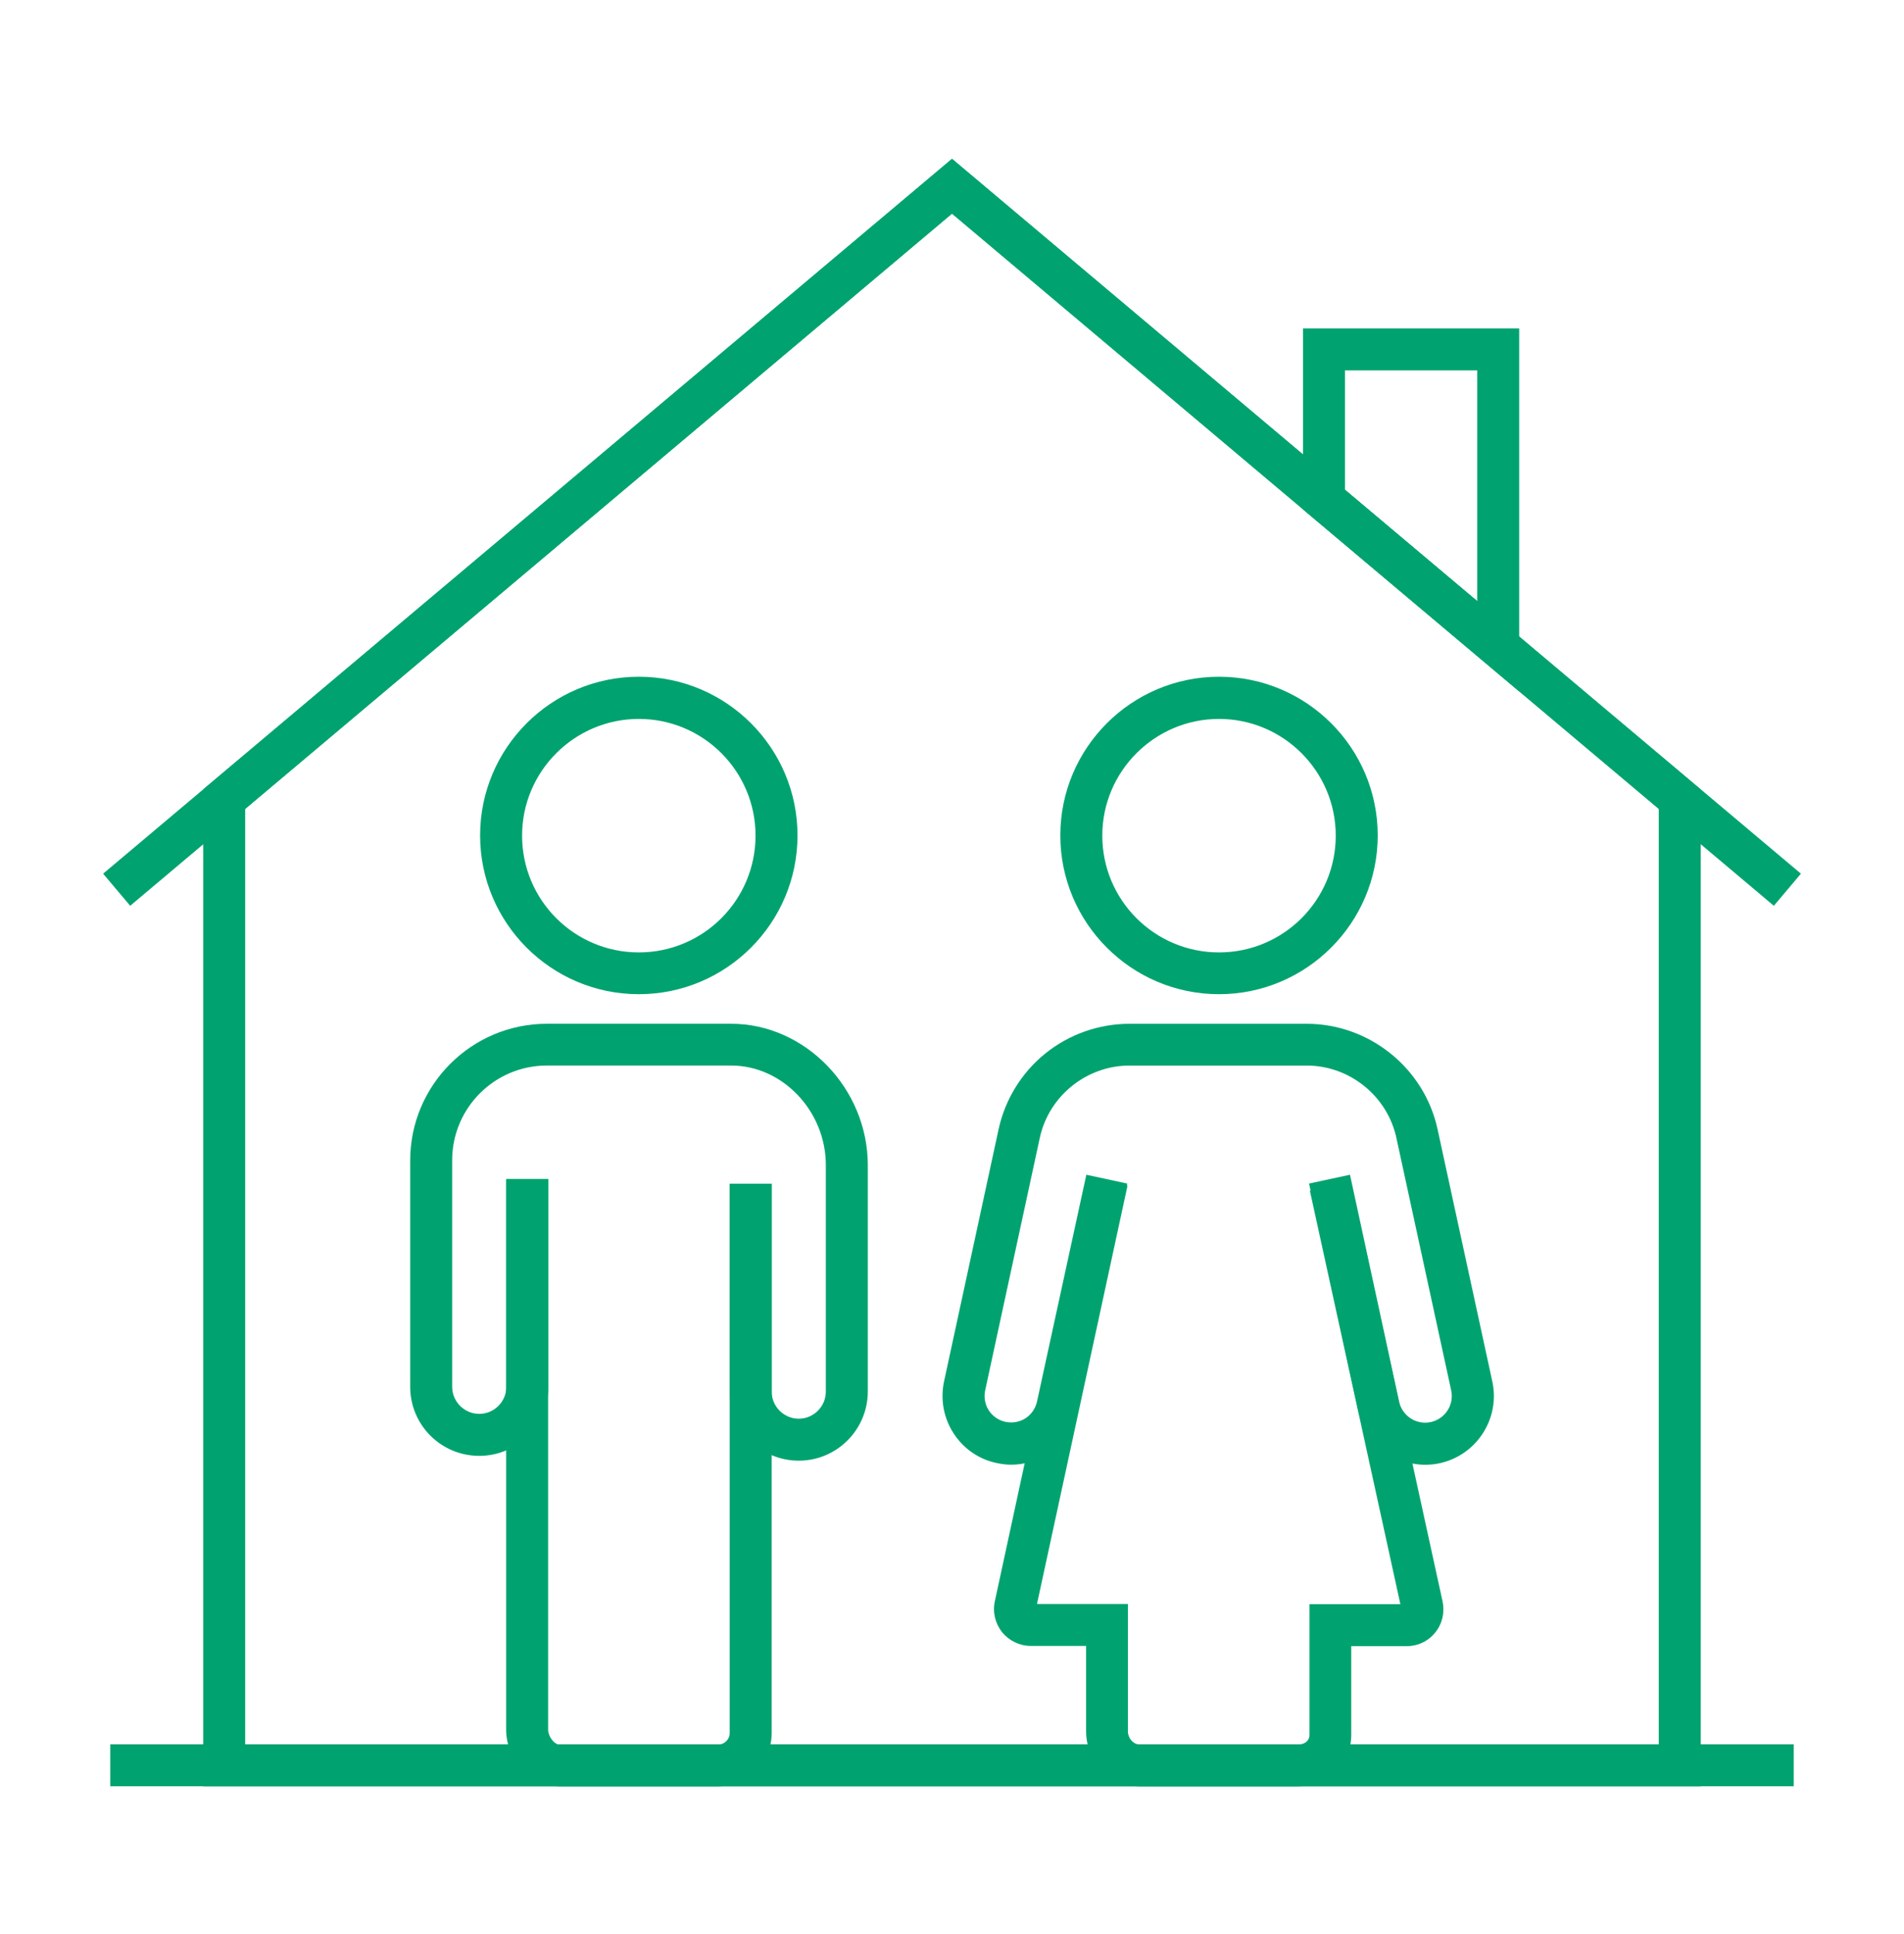 <svg width="64" height="65" viewBox="0 0 64 65" fill="none" xmlns="http://www.w3.org/2000/svg">
    <path d="M59.625 30.442L32.001 7.179L17.155 19.682L4.376 30.442L3.466 29.363L32.001 5.337L60.535 29.363L59.625 30.442Z" fill="#00A36F"/>
    <path d="M57.168 60.038H6.83V26.529L31.999 5.34L57.168 26.536V60.038ZM8.241 58.626H55.757V27.184L46.845 19.684L31.999 7.18L17.153 19.684L8.241 27.184V58.626Z" fill="#00A36F"/>
    <path d="M3.705 58.623H60.294V60.034H3.705V58.623Z" fill="#00A36F"/>
    <path d="M51.065 23.238L43.798 17.121V11.038H51.065V23.238ZM45.209 16.464L49.654 20.204V12.449H45.209V16.464Z" fill="#00A36F"/>
    <path d="M21.473 33.413C18.53 33.413 16.138 31.021 16.138 28.078C16.138 25.136 18.53 22.744 21.473 22.744C24.415 22.744 26.807 25.136 26.807 28.078C26.807 31.021 24.415 33.413 21.473 33.413ZM21.473 24.162C19.313 24.162 17.549 25.919 17.549 28.085C17.549 30.252 19.306 32.009 21.473 32.009C23.639 32.009 25.396 30.252 25.396 28.085C25.396 25.919 23.639 24.162 21.473 24.162V24.162Z" fill="#00A36F"/>
    <path d="M24.14 60.038H24.112H18.777C17.825 60.017 17.013 59.142 17.013 58.126V39.639H18.424V58.126C18.424 58.358 18.622 58.62 18.798 58.634H24.126C24.232 58.634 24.33 58.598 24.408 58.521C24.486 58.45 24.528 58.344 24.528 58.238V39.794H25.939V58.238C25.939 58.725 25.749 59.184 25.396 59.523C25.057 59.854 24.613 60.038 24.14 60.038L24.14 60.038Z" fill="#00A36F"/>
    <path d="M26.849 49.091C25.572 49.091 24.527 48.054 24.527 46.77V39.784H25.939V46.77C25.939 47.271 26.348 47.68 26.849 47.68C27.35 47.68 27.759 47.271 27.759 46.77V39.156C27.759 37.343 26.305 35.811 24.577 35.811H18.382C16.625 35.811 15.199 37.237 15.199 38.994V46.608C15.199 47.108 15.609 47.518 16.11 47.518C16.61 47.518 17.02 47.108 17.02 46.608V39.622H18.431V46.608C18.431 47.885 17.394 48.929 16.11 48.929C14.825 48.929 13.788 47.892 13.788 46.608V39.001C13.788 36.468 15.848 34.407 18.382 34.407H24.577C27.067 34.407 29.17 36.581 29.17 39.163V46.777C29.163 48.054 28.126 49.091 26.849 49.091L26.849 49.091Z" fill="#00A36F"/>
    <path d="M40.975 33.413C38.033 33.413 35.641 31.021 35.641 28.078C35.641 25.136 38.033 22.744 40.975 22.744C43.918 22.744 46.31 25.136 46.31 28.078C46.31 31.021 43.911 33.413 40.975 33.413ZM40.975 24.162C38.816 24.162 37.052 25.919 37.052 28.085C37.052 30.252 38.809 32.009 40.975 32.009C43.142 32.009 44.899 30.252 44.899 28.085C44.899 25.919 43.135 24.162 40.975 24.162V24.162Z" fill="#00A36F"/>
    <path d="M43.642 60.038H43.607H38.273C37.299 60.017 36.508 59.191 36.508 58.189V55.317H34.653C34.279 55.317 33.926 55.148 33.686 54.859C33.453 54.562 33.361 54.188 33.439 53.821L36.523 39.554L37.899 39.851L34.857 53.906H37.913V58.189C37.913 58.415 38.089 58.62 38.287 58.627H43.621C43.748 58.634 43.861 58.592 43.931 58.521C43.988 58.465 44.016 58.394 44.016 58.309V53.913H47.071L44.03 40.02L45.406 39.717L48.49 53.822C48.567 54.189 48.483 54.57 48.243 54.866C48.003 55.163 47.657 55.325 47.276 55.325H45.42V58.31C45.42 58.775 45.237 59.213 44.912 59.53C44.588 59.855 44.136 60.038 43.642 60.038L43.642 60.038Z" fill="#00A36F"/>
    <path d="M33.99 49.226C33.828 49.226 33.658 49.204 33.496 49.169C32.896 49.042 32.381 48.682 32.05 48.167C31.718 47.652 31.605 47.031 31.732 46.431L33.567 37.95C33.785 36.948 34.343 36.045 35.14 35.403C35.937 34.761 36.939 34.408 37.962 34.408H43.925C46.028 34.408 47.876 35.897 48.321 37.95L50.162 46.431C50.431 47.673 49.64 48.901 48.398 49.176C47.157 49.444 45.929 48.654 45.654 47.412L44.002 39.777L45.378 39.481L47.029 47.109C47.135 47.588 47.608 47.899 48.095 47.793C48.575 47.687 48.885 47.214 48.779 46.728L46.938 38.246C46.634 36.835 45.364 35.812 43.925 35.812H37.962C36.523 35.812 35.253 36.835 34.95 38.246L33.115 46.728C33.066 46.96 33.108 47.2 33.235 47.398C33.362 47.596 33.567 47.737 33.799 47.786C34.032 47.835 34.272 47.793 34.47 47.666C34.667 47.539 34.808 47.334 34.858 47.102L36.516 39.481L37.892 39.778L36.241 47.405C36.114 48.005 35.754 48.52 35.239 48.859C34.858 49.099 34.427 49.226 33.99 49.226L33.99 49.226Z" fill="#00A36F"/>
</svg>
